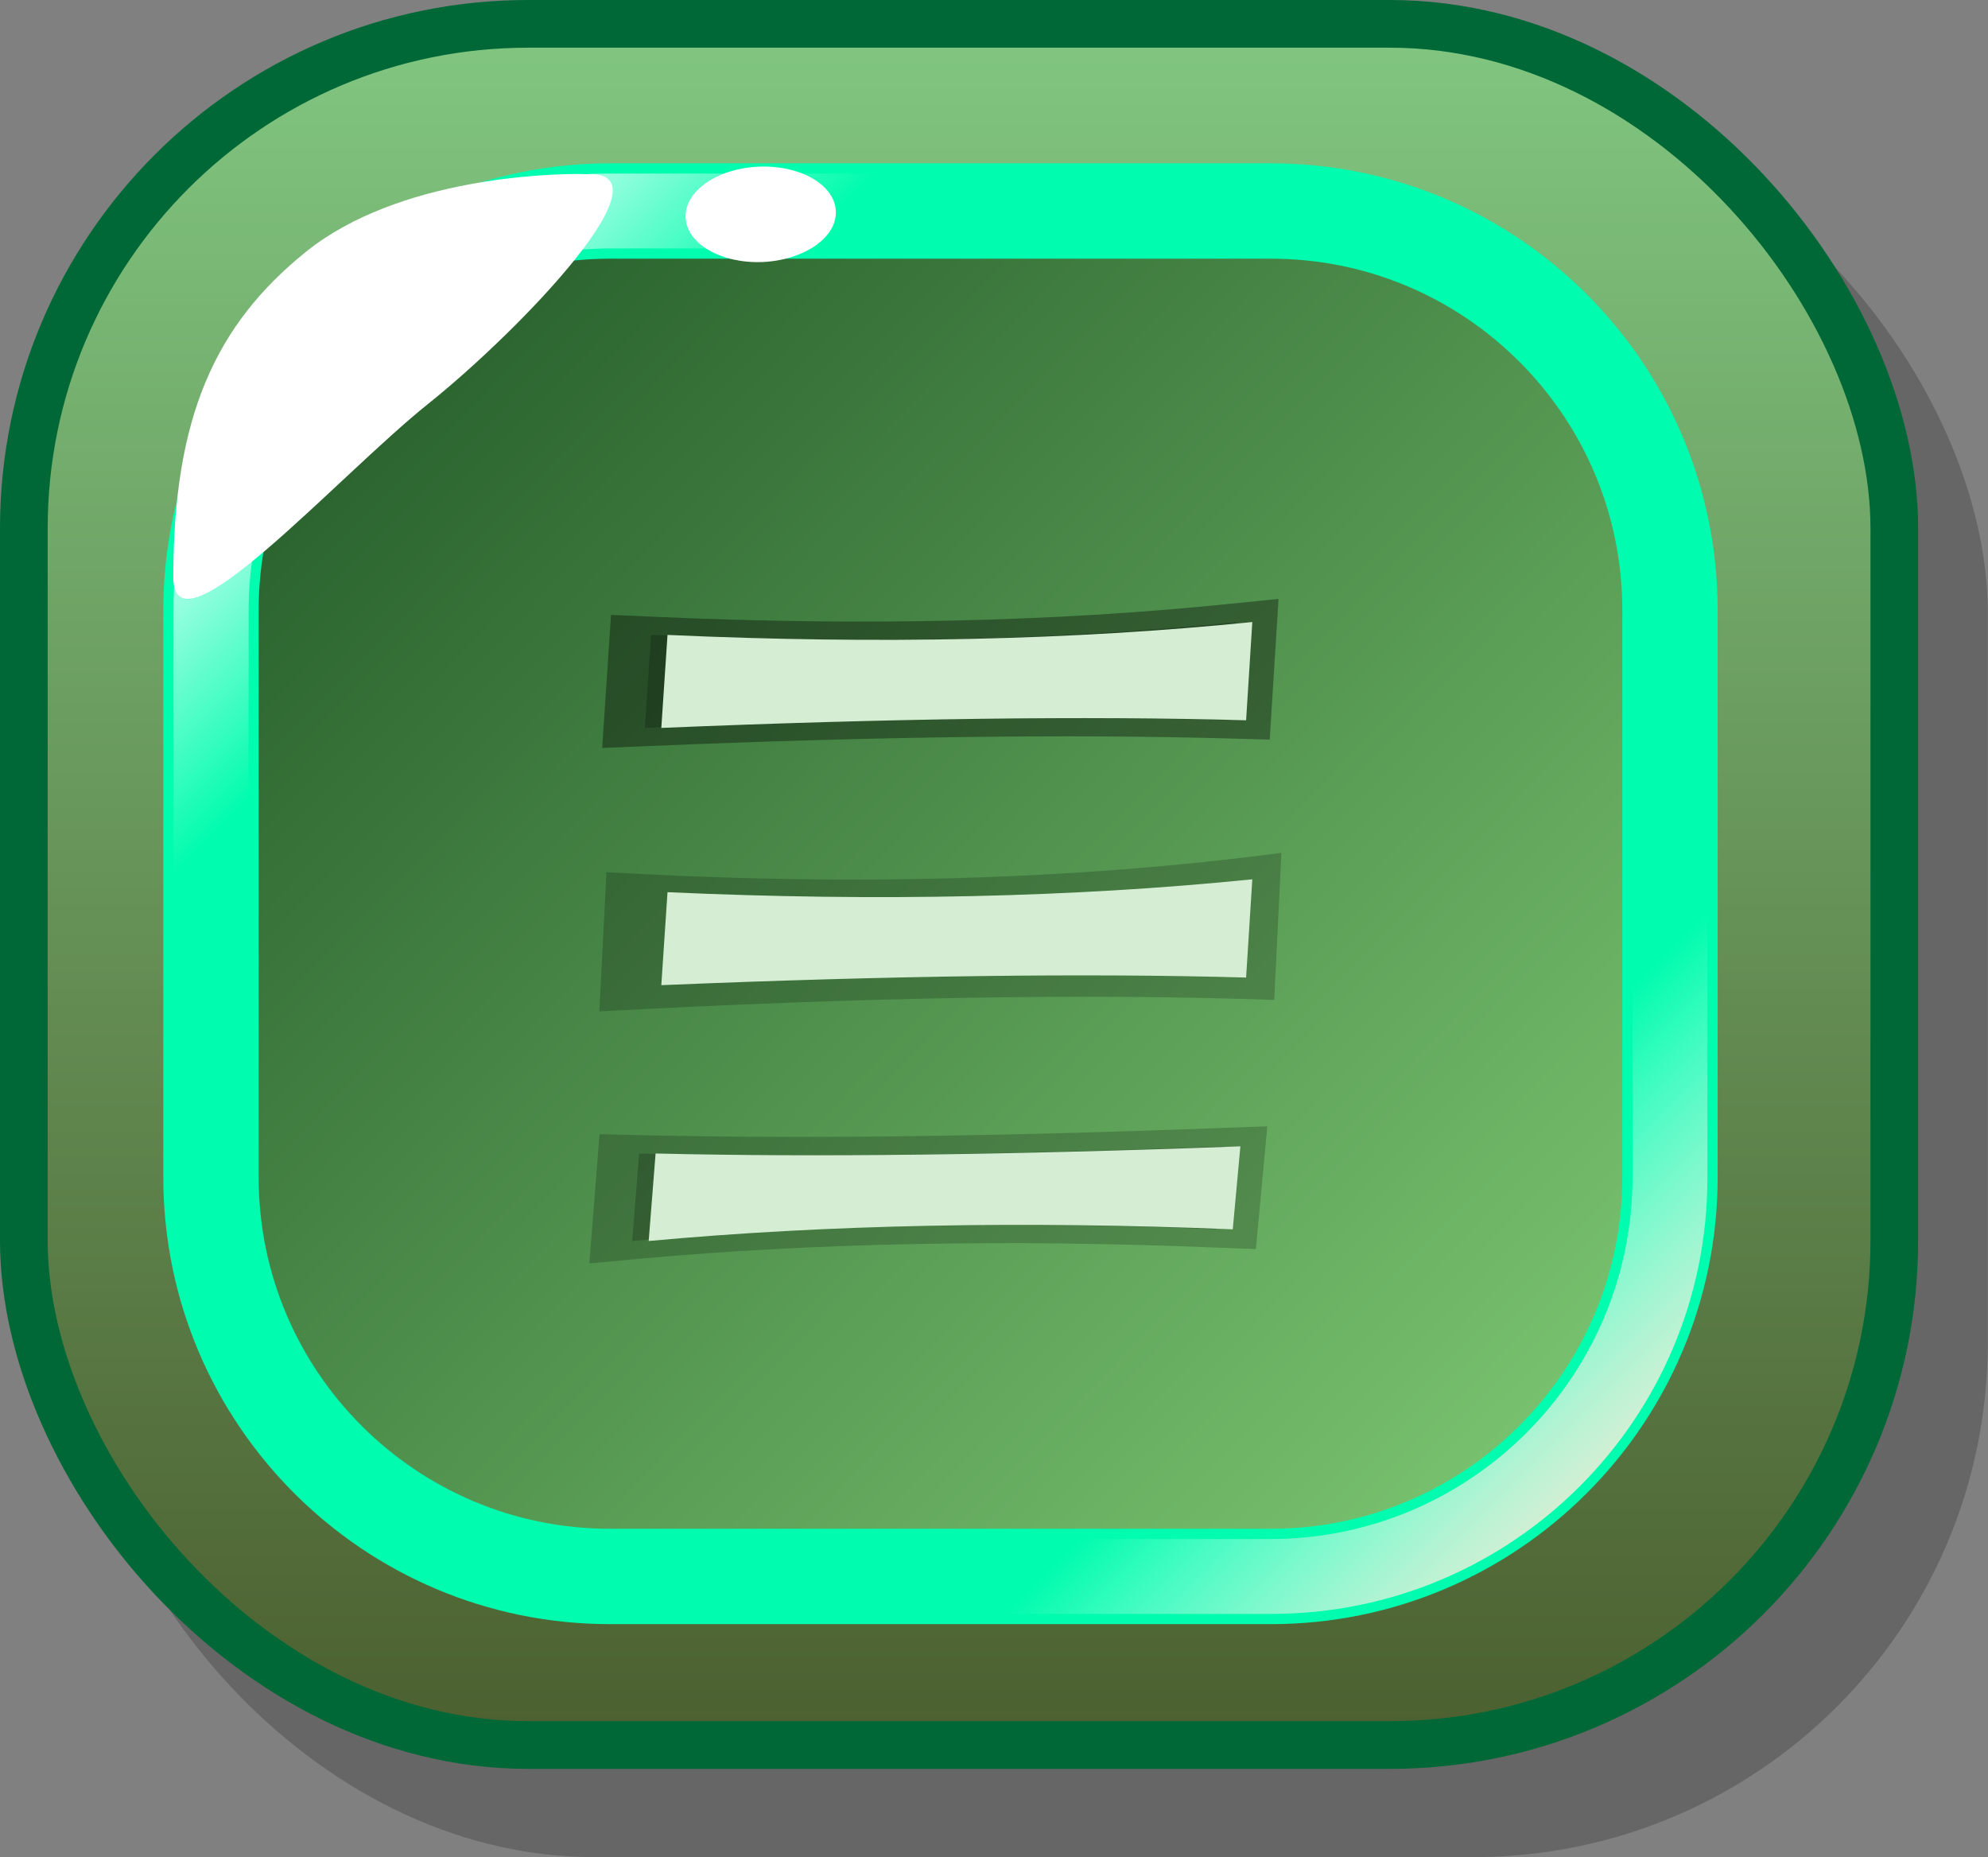<?xml version="1.0" encoding="UTF-8"?><svg id="Layer_2" xmlns="http://www.w3.org/2000/svg" width="83.39" height="77.89" xmlns:xlink="http://www.w3.org/1999/xlink" viewBox="0 0 83.39 77.89"><rect x="0" y="0" width="83.39" height="77.89" fill="#808080" stroke="none"/><defs><style>.cls-1{fill:url(#linear-gradient-2);stroke:#00fcae;stroke-width:4px;}.cls-1,.cls-2{stroke-miterlimit:10;}.cls-3{fill:#fff;}.cls-4{fill:#d5eed3;}.cls-2{fill:url(#linear-gradient);stroke:#006837;stroke-width:2px;}.cls-5{fill:url(#linear-gradient-3);}.cls-6{fill:url(#linear-gradient-4);}.cls-7{opacity:.2;}</style><linearGradient id="linear-gradient" x1="40.23" y1=".47" x2="40.23" y2="72.66" gradientUnits="userSpaceOnUse"><stop offset="0" stop-color="#81c781"/><stop offset="1" stop-color="#4c6030"/></linearGradient><linearGradient id="linear-gradient-2" x1="13.04" y1="11.57" x2="64.78" y2="62.35" gradientUnits="userSpaceOnUse"><stop offset="0" stop-color="#245b29"/><stop offset="1" stop-color="#7ac470"/></linearGradient><linearGradient id="linear-gradient-3" x1="13.64" y1="11.29" x2="23.2" y2="20.85" gradientUnits="userSpaceOnUse"><stop offset="0" stop-color="#fff"/><stop offset="1" stop-color="#fff" stop-opacity="0"/></linearGradient><linearGradient id="linear-gradient-4" x1="-887.58" y1="1439.18" x2="-878.02" y2="1448.74" gradientTransform="translate(-822.33 1502.86) rotate(-180)" gradientUnits="userSpaceOnUse"><stop offset="0" stop-color="#d5eed3"/><stop offset="1" stop-color="#fff" stop-opacity="0"/></linearGradient></defs><g id="Layer_1-2"><g><g><rect class="cls-7" x="3.35" y="4.14" width="80.03" height="73.75" rx="21.57" ry="21.57"/><rect class="cls-2" x="1" y="1" width="78.46" height="72.19" rx="21.16" ry="21.16"/><path class="cls-1" d="m25.59,8.85h27.72c9.24,0,16.74,7.5,16.74,16.74v23.79c0,9.24-7.5,16.74-16.74,16.74h-27.72c-9.24,0-16.74-7.5-16.74-16.74v-23.79c0-9.24,7.5-16.74,16.74-16.74Z"/><path class="cls-5" d="m71.62,48.63c0,10.1-8.18,18.28-18.28,18.28h-27.78c-10.1,0-18.28-8.18-18.28-18.28v-23.07C7.28,15.46,15.46,7.28,25.56,7.28h27.78c10.1,0,18.28,8.18,18.28,18.28v23.07Zm-2.35-23.01c0-8.4-6.81-15.2-15.2-15.2h-28.44c-8.4,0-15.2,6.81-15.2,15.2v23.73c0,8.4,6.81,15.2,15.2,15.2h28.44c8.4,0,15.2-6.81,15.2-15.2v-23.73Z"/><path class="cls-3" d="m24.51,7.31c3.9-.32-2.69,6.54-6.54,9.62-3.85,3.08-10.7,10.81-10.7,7.28,0-6.69,1.74-10.58,5.59-13.67,3.85-3.08,10.17-3.27,11.65-3.24Z"/><path class="cls-3" d="m35.06,8.86c.05,1.1-1.33,2.05-3.07,2.13-1.74.07-3.19-.76-3.23-1.87-.05-1.1,1.33-2.06,3.07-2.13,1.74-.07,3.19.76,3.23,1.87Z"/><path class="cls-6" d="m71.62,49.41c0,10.1-8.18,18.28-18.28,18.28h-27.78c-10.1,0-18.28-8.18-18.28-18.28v-23.07c0-10.1,8.18-18.28,18.28-18.28h27.78c10.1,0,18.28,8.18,18.28,18.28v23.07Zm-3.14-23.79c0-8.4-6.81-15.2-15.2-15.2h-28.44c-8.4,0-15.2,6.81-15.2,15.2v23.73c0,8.4,6.81,15.2,15.2,15.2h28.44c8.4,0,15.2-6.81,15.2-15.2v-23.73Z"/></g><g><g><path class="cls-7" d="m27.05,30.53l.26-3.9c8.86.4,17.03.22,24.53-.54l-.26,4.12c-6.74-.19-14.92-.08-24.53.32Z"/><path class="cls-7" d="m25.26,31.37l.37-5.58,1.85.08c8.62.39,16.69.21,23.97-.53l2.18-.22-.37,5.9-1.79-.05c-6.62-.18-14.78-.08-24.26.32l-1.95.08Zm3.72-3.9l-.15,2.22c8.02-.31,15.09-.4,21.06-.28l.15-2.37c-6.53.56-13.59.7-21.07.43Z"/></g><g><path class="cls-7" d="m51.34,48.08l-.32,3.48c-8.83-.36-17-.2-24.5.49l.29-3.67c6.72.16,14.9.06,24.53-.3Z"/><path class="cls-7" d="m24.72,52.99l.43-5.42,1.76.04c6.61.16,14.78.06,24.29-.3l1.96-.07-.48,5.15-1.81-.07c-8.62-.35-16.69-.19-23.99.47l-2.16.2Zm3.76-3.82l-.15,1.94c6.52-.5,13.58-.63,21.04-.38l.17-1.83c-8.03.28-15.1.37-21.06.27Z"/></g></g><g><path class="cls-7" d="m25.14,42.42l.3-5.84c10.22.6,19.66.33,28.31-.81l-.3,6.17c-7.79-.28-17.22-.12-28.32.48Z"/><path class="cls-4" d="m27.74,41.32l.26-3.9c8.86.4,17.03.22,24.53-.54l-.26,4.12c-6.74-.19-14.92-.08-24.53.32Z"/><path class="cls-7" d="m25.26,31.37l.37-5.58,1.85.08c8.62.39,16.69.21,23.97-.53l2.18-.22-.37,5.9-1.79-.05c-6.62-.18-14.78-.08-24.26.32l-1.95.08Zm3.72-3.9l-.15,2.22c8.02-.31,15.09-.4,21.06-.28l.15-2.37c-6.53.56-13.59.7-21.07.43Z"/><path class="cls-4" d="m27.74,30.53l.26-3.9c8.86.4,17.03.22,24.53-.54l-.26,4.12c-6.74-.19-14.92-.08-24.53.32Z"/><path class="cls-4" d="m52.03,48.08l-.32,3.48c-8.83-.36-17-.2-24.5.49l.29-3.67c6.72.16,14.9.06,24.53-.3Z"/></g></g></g></svg>